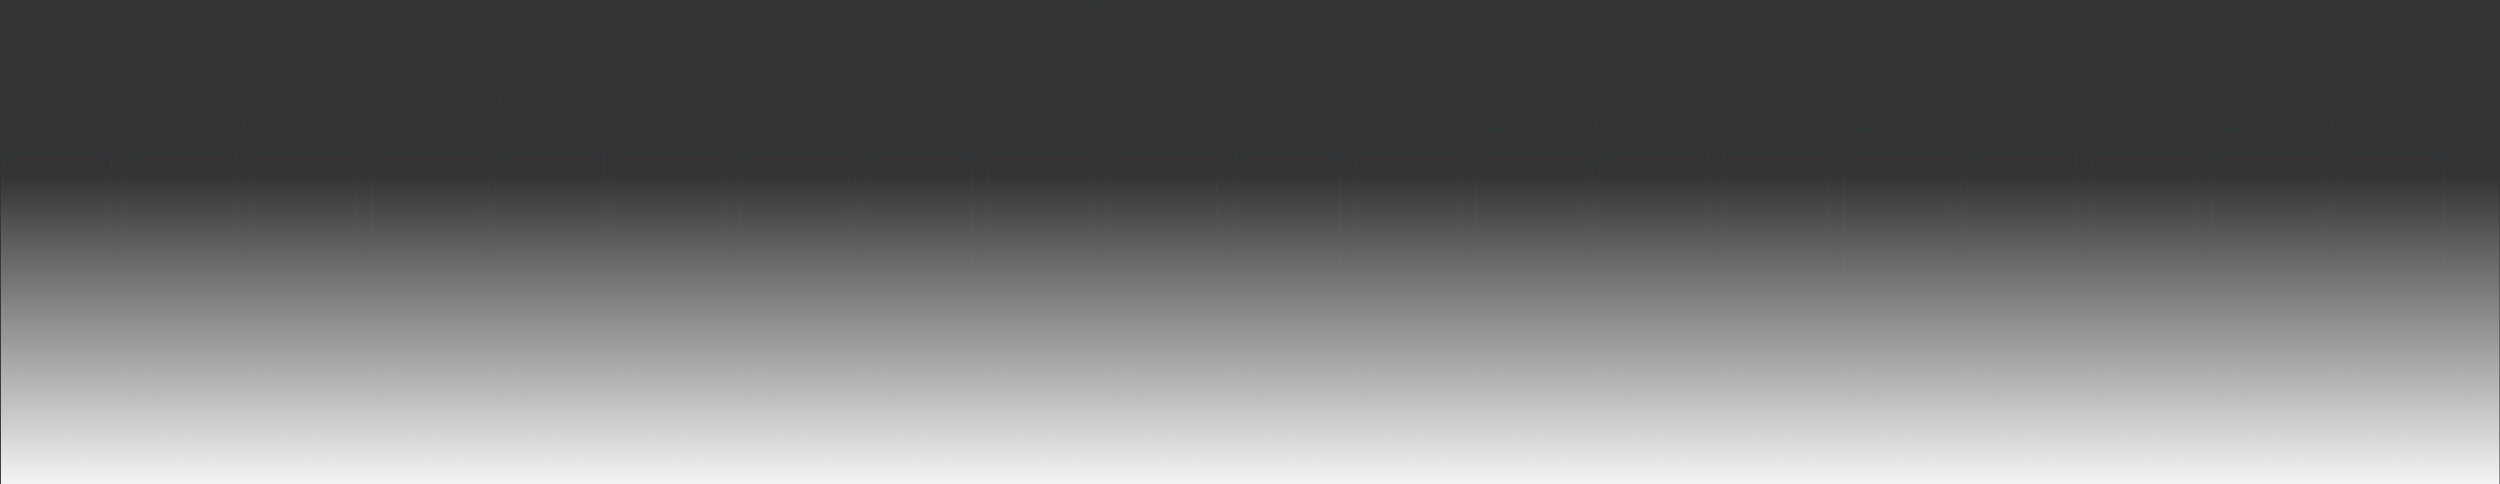 <svg width="1729" height="335" viewBox="0 0 1729 335" fill="none" xmlns="http://www.w3.org/2000/svg">
<rect x="0" y="0" width="1729" height="335" fill="#333333" stroke="none"/>
<mask id="mask0_3104_5276" style="mask-type:alpha" maskUnits="userSpaceOnUse" x="0" y="0" width="1729" height="335">
<rect x="0.643" width="1728" height="335" fill="#FB6E6E"/>
</mask>
<g mask="url(#mask0_3104_5276)">
<path d="M1095.52 126.318L1095.52 126.293C1095.98 121.785 1096.21 118.335 1096.42 115.133C1096.62 112.042 1096.8 109.177 1097.15 105.822H1023.6C1022.01 113.898 1021.65 120.612 1021.28 129.499V129.514C1020.55 139.75 1020.91 149.99 1021.28 160.442L1021.29 160.625V161.249H1095.88C1095.54 150.468 1095.2 139.827 1095.46 129.044L1095.52 126.882V126.318Z" stroke="#00709A" stroke-opacity="0.1"/>
<path d="M1179.81 126.318L1179.81 126.293C1180.27 121.785 1180.5 118.335 1180.7 115.133C1180.9 112.042 1181.09 109.177 1181.43 105.822H1107.88C1106.3 113.898 1105.93 120.612 1105.57 129.499V129.514C1104.84 139.75 1105.2 149.99 1105.56 160.442L1105.57 160.625V161.249H1180.16C1179.82 150.468 1179.48 139.827 1179.74 129.044L1179.81 126.882V126.318Z" stroke="#00709A" stroke-opacity="0.1"/>
<path d="M1264.81 126.318L1264.81 126.293C1265.27 121.785 1265.5 118.335 1265.7 115.133C1265.9 112.042 1266.09 109.177 1266.43 105.822H1192.88C1191.3 113.898 1190.93 120.612 1190.57 129.499V129.514C1189.84 139.75 1190.2 149.99 1190.56 160.442L1190.57 160.625V161.249H1265.16C1264.82 150.468 1264.48 139.827 1264.74 129.044L1264.81 126.882V126.318Z" stroke="#00709A" stroke-opacity="0.1"/>
<path d="M1349.81 126.318L1349.81 126.293C1350.27 121.785 1350.5 118.335 1350.7 115.133C1350.9 112.042 1351.09 109.177 1351.43 105.822H1277.88C1276.3 113.898 1275.93 120.612 1275.57 129.499V129.514C1274.84 139.75 1275.2 149.99 1275.56 160.442L1275.57 160.625V161.249H1350.16C1349.82 150.468 1349.48 139.827 1349.74 129.044L1349.81 126.882V126.318Z" stroke="#00709A" stroke-opacity="0.1"/>
<path d="M1434.81 126.318L1434.81 126.293C1435.27 121.785 1435.5 118.335 1435.7 115.133C1435.9 112.042 1436.09 109.177 1436.43 105.822H1362.88C1361.3 113.898 1360.93 120.612 1360.57 129.499V129.514C1359.84 139.75 1360.2 149.99 1360.56 160.442L1360.57 160.625V161.249H1435.16C1434.82 150.468 1434.48 139.827 1434.74 129.044L1434.81 126.882V126.318Z" stroke="#00709A" stroke-opacity="0.1"/>
<path d="M1519.81 126.318L1519.81 126.293C1520.27 121.785 1520.5 118.335 1520.7 115.133C1520.9 112.042 1521.09 109.177 1521.43 105.822H1447.88C1446.3 113.898 1445.93 120.612 1445.57 129.499V129.514C1444.84 139.75 1445.2 149.99 1445.56 160.442L1445.57 160.625V161.249H1520.16C1519.82 150.468 1519.48 139.827 1519.74 129.044L1519.81 126.882V126.318Z" stroke="#00709A" stroke-opacity="0.1"/>
<path d="M1604.81 126.318L1604.81 126.293C1605.27 121.785 1605.5 118.335 1605.7 115.133C1605.9 112.042 1606.09 109.177 1606.43 105.822H1532.88C1531.3 113.898 1530.93 120.612 1530.57 129.499V129.514C1529.84 139.75 1530.2 149.99 1530.56 160.442L1530.57 160.625V161.249H1605.16C1604.82 150.468 1604.48 139.827 1604.74 129.044L1604.81 126.882V126.318Z" stroke="#00709A" stroke-opacity="0.1"/>
<path d="M1689.81 126.318L1689.81 126.293C1690.27 121.785 1690.5 118.335 1690.7 115.133C1690.9 112.042 1691.09 109.177 1691.43 105.822H1617.88C1616.3 113.898 1615.93 120.612 1615.57 129.499V129.514C1614.84 139.75 1615.2 149.99 1615.56 160.442L1615.57 160.625V161.249H1690.16C1689.82 150.468 1689.48 139.827 1689.74 129.044L1689.81 126.882V126.318Z" stroke="#00709A" stroke-opacity="0.1"/>
<path d="M1010.81 126.318L1010.81 126.293C1011.27 121.785 1011.5 118.335 1011.7 115.133C1011.9 112.042 1012.09 109.177 1012.43 105.822H938.879C937.296 113.898 936.931 120.612 936.568 129.499V129.514C935.837 139.75 936.195 149.99 936.562 160.442L936.569 160.625V161.249H1011.16C1010.82 150.468 1010.48 139.827 1010.74 129.044L1010.81 126.882V126.318Z" stroke="#00709A" stroke-opacity="0.1"/>
<path d="M926.805 126.318L926.807 126.293C927.267 121.785 927.497 118.335 927.705 115.133C927.905 112.042 928.085 109.177 928.43 105.822H854.879C853.296 113.898 852.931 120.612 852.568 129.499V129.514C851.837 139.75 852.195 149.99 852.562 160.442L852.569 160.625V161.249H927.164C926.821 150.468 926.484 139.827 926.745 129.044L926.805 126.882V126.318Z" stroke="#00709A" stroke-opacity="0.1"/>
<path d="M841.805 126.318L841.807 126.293C842.267 121.785 842.497 118.335 842.705 115.133C842.905 112.042 843.085 109.177 843.43 105.822H769.879C768.296 113.898 767.931 120.612 767.568 129.499V129.514C766.837 139.75 767.195 149.99 767.562 160.442L767.569 160.625V161.249H842.164C841.821 150.468 841.484 139.827 841.745 129.044L841.805 126.882V126.318Z" stroke="#00709A" stroke-opacity="0.1"/>
<path d="M756.805 126.318L756.807 126.293C757.267 121.785 757.497 118.335 757.705 115.133C757.905 112.042 758.085 109.177 758.43 105.822H684.879C683.296 113.898 682.931 120.612 682.568 129.499V129.514C681.837 139.75 682.195 149.99 682.562 160.442L682.569 160.625V161.249H757.164C756.821 150.468 756.484 139.827 756.745 129.044L756.805 126.882V126.318Z" stroke="#00709A" stroke-opacity="0.1"/>
<path d="M671.805 126.318L671.807 126.293C672.267 121.785 672.497 118.335 672.705 115.133C672.905 112.042 673.085 109.177 673.43 105.822H599.879C598.296 113.898 597.931 120.612 597.568 129.499V129.514C596.837 139.75 597.195 149.99 597.562 160.442L597.569 160.625V161.249H672.164C671.821 150.468 671.484 139.827 671.745 129.044L671.805 126.882V126.318Z" stroke="#00709A" stroke-opacity="0.1"/>
<path d="M586.805 126.318L586.807 126.293C587.267 121.785 587.497 118.335 587.705 115.133C587.905 112.042 588.085 109.177 588.43 105.822H514.879C513.296 113.898 512.931 120.612 512.568 129.499V129.514C511.837 139.75 512.195 149.99 512.562 160.442L512.569 160.625V161.249H587.164C586.821 150.468 586.484 139.827 586.745 129.044L586.805 126.882V126.318Z" stroke="#00709A" stroke-opacity="0.1"/>
<path d="M498.805 126.318L498.807 126.293C499.267 121.785 499.497 118.335 499.705 115.133C499.905 112.042 500.085 109.177 500.43 105.822H426.879C425.296 113.898 424.931 120.612 424.568 129.499V129.514C423.837 139.75 424.195 149.99 424.562 160.442L424.569 160.625V161.249H499.164C498.821 150.468 498.484 139.827 498.745 129.044L498.805 126.882V126.318Z" stroke="#00709A" stroke-opacity="0.1"/>
<path d="M416.805 126.318L416.807 126.293C417.267 121.785 417.497 118.335 417.705 115.133C417.905 112.042 418.085 109.177 418.43 105.822H344.879C343.296 113.898 342.931 120.612 342.568 129.499V129.514C341.837 139.75 342.195 149.99 342.562 160.442L342.569 160.625V161.249H417.164C416.821 150.468 416.484 139.827 416.745 129.044L416.805 126.882V126.318Z" stroke="#00709A" stroke-opacity="0.1"/>
<path d="M331.805 126.318L331.807 126.293C332.267 121.785 332.497 118.335 332.705 115.133C332.905 112.042 333.085 109.177 333.43 105.822H259.879C258.296 113.898 257.931 120.612 257.568 129.499V129.514C256.837 139.75 257.195 149.99 257.562 160.442L257.569 160.625V161.249H332.164C331.821 150.468 331.484 139.827 331.745 129.044L331.805 126.882V126.318Z" stroke="#00709A" stroke-opacity="0.1"/>
<path d="M246.805 126.318L246.807 126.293C247.267 121.785 247.497 118.335 247.705 115.133C247.905 112.042 248.085 109.177 248.43 105.822H174.879C173.296 113.898 172.931 120.612 172.568 129.499V129.514C171.837 139.75 172.195 149.99 172.562 160.442L172.569 160.625V161.249H247.164C246.821 150.468 246.484 139.827 246.745 129.044L246.805 126.882V126.318Z" stroke="#00709A" stroke-opacity="0.1"/>
<path d="M161.805 126.318L161.807 126.293C162.267 121.785 162.497 118.335 162.705 115.133C162.905 112.042 163.085 109.177 163.43 105.822H89.879C88.296 113.898 87.931 120.612 87.568 129.499V129.514C86.837 139.75 87.195 149.99 87.562 160.442L87.569 160.625V161.249H162.164C161.821 150.468 161.484 139.827 161.745 129.044L161.805 126.882V126.318Z" stroke="#00709A" stroke-opacity="0.1"/>
<path d="M75.805 126.318L75.807 126.293C76.267 121.785 76.497 118.335 76.705 115.133C76.905 112.042 77.085 109.177 77.43 105.822H3.879C2.296 113.898 1.931 120.612 1.568 129.499V129.514C0.837 139.75 1.195 149.99 1.562 160.442L1.569 160.625V161.249H76.164C75.821 150.468 75.484 139.827 75.745 129.044L75.805 126.882V126.318Z" stroke="#00709A" stroke-opacity="0.1"/>
<path d="M1019.25 -1.316C1010.03 3.383 995.704 16.283 981.381 33.061C967.187 49.689 953.05 70.063 943.934 89.886H1016.56C1030.24 52.534 1055.45 18.055 1081.41 -1.316H1019.25Z" stroke="#00709A" stroke-opacity="0.1"/>
<path d="M679.739 -1.5C670.517 3.199 656.194 16.098 641.872 32.877C627.678 49.505 613.541 69.878 604.425 89.701H677.055C690.728 52.35 715.944 17.87 741.899 -1.5H679.739Z" stroke="#00709A" stroke-opacity="0.1"/>
<path d="M339.739 -1.5C330.517 3.199 316.194 16.098 301.872 32.877C287.678 49.505 273.541 69.878 264.424 89.701H337.055C350.728 52.35 375.944 17.87 401.899 -1.5H339.739Z" stroke="#00709A" stroke-opacity="0.1"/>
<path d="M849.739 -1.5C840.517 3.199 826.194 16.098 811.872 32.877C797.678 49.505 783.541 69.878 774.425 89.701H847.055C860.728 52.35 885.944 17.87 911.899 -1.5H849.739Z" stroke="#00709A" stroke-opacity="0.1"/>
<path d="M509.739 -1.5C500.517 3.199 486.194 16.098 471.872 32.877C457.678 49.505 443.541 69.878 434.425 89.701H507.055C520.728 52.35 545.944 17.87 571.899 -1.5H509.739Z" stroke="#00709A" stroke-opacity="0.1"/>
<path d="M169.739 -1.5C160.517 3.199 146.194 16.098 131.872 32.877C117.678 49.505 103.541 69.878 94.424 89.701H167.055C180.728 52.35 205.944 17.87 231.899 -1.5H169.739Z" stroke="#00709A" stroke-opacity="0.1"/>
<path d="M83.739 -1.5C74.517 3.199 60.194 16.098 45.872 32.877C31.678 49.505 17.541 69.878 8.424 89.701H81.055C94.728 52.35 119.944 17.87 145.899 -1.5H83.739Z" stroke="#00709A" stroke-opacity="0.1"/>
<path d="M1104.99 -1.131C1095.5 3.565 1081.04 16.465 1066.64 33.247C1052.38 49.874 1038.24 70.247 1029.13 90.07H1101.76C1107.27 75.264 1114.41 61.007 1122.63 48.014V47.828L1122.71 47.705C1135.43 27.641 1150.93 10.52 1166.37 -1.131H1104.99Z" stroke="#00709A" stroke-opacity="0.1"/>
<path d="M1189.28 -1.131C1179.78 3.565 1165.32 16.465 1150.93 33.247C1136.66 49.874 1122.53 70.247 1113.41 90.07H1186.04C1191.55 75.264 1198.69 61.007 1206.91 48.014V47.828L1206.99 47.705C1219.71 27.641 1235.21 10.52 1250.65 -1.131H1189.28Z" stroke="#00709A" stroke-opacity="0.1"/>
<path d="M1274.28 -1.131C1264.78 3.565 1250.32 16.465 1235.93 33.247C1221.66 49.874 1207.53 70.247 1198.41 90.07H1271.04C1276.55 75.264 1283.69 61.007 1291.91 48.014V47.828L1291.99 47.705C1304.71 27.641 1320.21 10.52 1335.65 -1.131H1274.28Z" stroke="#00709A" stroke-opacity="0.1"/>
<path d="M1359.28 -1.131C1349.78 3.565 1335.32 16.465 1320.93 33.247C1306.66 49.874 1292.53 70.247 1283.41 90.07H1356.04C1361.55 75.264 1368.69 61.007 1376.91 48.014V47.828L1376.99 47.705C1389.71 27.641 1405.21 10.52 1420.65 -1.131H1359.28Z" stroke="#00709A" stroke-opacity="0.1"/>
<path d="M1444.28 -1.131C1434.78 3.565 1420.32 16.465 1405.93 33.247C1391.66 49.874 1377.53 70.247 1368.41 90.07H1441.04C1446.55 75.264 1453.69 61.007 1461.91 48.014V47.828L1461.99 47.705C1474.71 27.641 1490.21 10.52 1505.65 -1.131H1444.28Z" stroke="#00709A" stroke-opacity="0.1"/>
<path d="M1529.28 -1.131C1519.78 3.565 1505.32 16.465 1490.93 33.247C1476.66 49.874 1462.53 70.247 1453.41 90.07H1526.04C1531.55 75.264 1538.69 61.007 1546.91 48.014V47.828L1546.99 47.705C1559.71 27.641 1575.21 10.52 1590.65 -1.131H1529.28Z" stroke="#00709A" stroke-opacity="0.1"/>
<path d="M1614.28 -1.131C1604.78 3.565 1590.32 16.465 1575.93 33.247C1561.66 49.874 1547.53 70.247 1538.41 90.07H1611.04C1616.55 75.264 1623.69 61.007 1631.91 48.014V47.828L1631.99 47.705C1644.71 27.641 1660.21 10.52 1675.65 -1.131H1614.28Z" stroke="#00709A" stroke-opacity="0.1"/>
<path d="M1699.28 -1.131C1689.78 3.565 1675.32 16.465 1660.93 33.247C1646.66 49.874 1632.53 70.247 1623.41 90.07H1696.04C1701.55 75.264 1708.69 61.007 1716.91 48.014V47.828L1716.99 47.705C1729.71 27.641 1745.21 10.52 1760.65 -1.131H1699.28Z" stroke="#00709A" stroke-opacity="0.1"/>
<path d="M764.994 -1.131C755.5 3.565 741.038 16.465 726.643 33.247C712.382 49.874 698.244 70.247 689.128 90.07H761.76C767.271 75.264 774.406 61.007 782.629 48.014V47.828L782.707 47.705C795.426 27.641 810.931 10.52 826.368 -1.131H764.994Z" stroke="#00709A" stroke-opacity="0.1"/>
<path d="M424.994 -1.131C415.5 3.565 401.037 16.465 386.643 33.247C372.381 49.874 358.244 70.247 349.127 90.07H421.76C427.271 75.264 434.405 61.007 442.628 48.014V47.828L442.707 47.705C455.426 27.641 470.931 10.52 486.368 -1.131H424.994Z" stroke="#00709A" stroke-opacity="0.1"/>
<path d="M934.994 -1.131C925.5 3.565 911.038 16.465 896.643 33.247C882.382 49.874 868.244 70.247 859.128 90.07H931.76C937.271 75.264 944.406 61.007 952.629 48.014V47.828L952.707 47.705C965.426 27.641 980.931 10.52 996.368 -1.131H934.994Z" stroke="#00709A" stroke-opacity="0.1"/>
<path d="M594.994 -1.131C585.5 3.565 571.038 16.465 556.643 33.247C542.382 49.874 528.244 70.247 519.128 90.07H591.76C597.271 75.264 604.406 61.007 612.629 48.014V47.828L612.707 47.705C625.426 27.641 640.931 10.52 656.368 -1.131H594.994Z" stroke="#00709A" stroke-opacity="0.1"/>
<path d="M254.994 -1.131C245.5 3.565 231.037 16.465 216.643 33.247C202.381 49.874 188.244 70.247 179.127 90.07H251.76C257.271 75.264 264.405 61.007 272.628 48.014V47.828L272.707 47.705C285.426 27.641 300.931 10.52 316.368 -1.131H254.994Z" stroke="#00709A" stroke-opacity="0.1"/>
<path d="M1095.52 208.431L1095.52 208.456C1095.98 212.964 1096.21 216.414 1096.42 219.616C1096.62 222.707 1096.8 225.572 1097.15 228.927H1023.6C1022.01 220.851 1021.65 214.137 1021.28 205.25V205.235C1020.55 194.999 1020.91 184.759 1021.28 174.307L1021.29 174.124V173.5H1095.88C1095.54 184.281 1095.2 194.922 1095.46 205.705L1095.52 207.867V208.431Z" stroke="#00709A" stroke-opacity="0.1"/>
<path d="M1179.81 208.431L1179.81 208.456C1180.27 212.964 1180.5 216.414 1180.7 219.616C1180.9 222.707 1181.09 225.572 1181.43 228.927H1107.88C1106.3 220.851 1105.93 214.137 1105.57 205.25V205.235C1104.84 194.999 1105.2 184.759 1105.56 174.307L1105.57 174.124V173.5H1180.16C1179.82 184.281 1179.48 194.922 1179.74 205.705L1179.81 207.867V208.431Z" stroke="#00709A" stroke-opacity="0.1"/>
<path d="M1264.81 208.431L1264.81 208.456C1265.27 212.964 1265.5 216.414 1265.7 219.616C1265.9 222.707 1266.09 225.572 1266.43 228.927H1192.88C1191.3 220.851 1190.93 214.137 1190.57 205.25V205.235C1189.84 194.999 1190.2 184.759 1190.56 174.307L1190.57 174.124V173.5H1265.16C1264.82 184.281 1264.48 194.922 1264.74 205.705L1264.81 207.867V208.431Z" stroke="#00709A" stroke-opacity="0.1"/>
<path d="M1349.81 208.431L1349.81 208.456C1350.27 212.964 1350.5 216.414 1350.7 219.616C1350.9 222.707 1351.09 225.572 1351.43 228.927H1277.88C1276.3 220.851 1275.93 214.137 1275.57 205.25V205.235C1274.84 194.999 1275.2 184.759 1275.56 174.307L1275.57 174.124V173.5H1350.16C1349.82 184.281 1349.48 194.922 1349.74 205.705L1349.81 207.867V208.431Z" stroke="#00709A" stroke-opacity="0.1"/>
<path d="M1434.81 208.431L1434.81 208.456C1435.27 212.964 1435.5 216.414 1435.7 219.616C1435.9 222.707 1436.09 225.572 1436.43 228.927H1362.88C1361.3 220.851 1360.93 214.137 1360.57 205.25V205.235C1359.84 194.999 1360.2 184.759 1360.56 174.307L1360.57 174.124V173.5H1435.16C1434.82 184.281 1434.48 194.922 1434.74 205.705L1434.81 207.867V208.431Z" stroke="#00709A" stroke-opacity="0.1"/>
<path d="M1519.81 208.431L1519.81 208.456C1520.27 212.964 1520.5 216.414 1520.7 219.616C1520.9 222.707 1521.09 225.572 1521.43 228.927H1447.88C1446.3 220.851 1445.93 214.137 1445.57 205.25V205.235C1444.84 194.999 1445.2 184.759 1445.56 174.307L1445.57 174.124V173.5H1520.16C1519.82 184.281 1519.48 194.922 1519.74 205.705L1519.81 207.867V208.431Z" stroke="#00709A" stroke-opacity="0.1"/>
<path d="M1604.81 208.431L1604.81 208.456C1605.27 212.964 1605.5 216.414 1605.7 219.616C1605.9 222.707 1606.09 225.572 1606.43 228.927H1532.88C1531.3 220.851 1530.93 214.137 1530.57 205.25V205.235C1529.84 194.999 1530.2 184.759 1530.56 174.307L1530.57 174.124V173.5H1605.16C1604.82 184.281 1604.48 194.922 1604.74 205.705L1604.81 207.867V208.431Z" stroke="#00709A" stroke-opacity="0.1"/>
<path d="M1689.81 208.431L1689.81 208.456C1690.27 212.964 1690.5 216.414 1690.7 219.616C1690.9 222.707 1691.09 225.572 1691.43 228.927H1617.88C1616.3 220.851 1615.93 214.137 1615.57 205.25V205.235C1614.84 194.999 1615.2 184.759 1615.56 174.307L1615.57 174.124V173.5H1690.16C1689.82 184.281 1689.48 194.922 1689.74 205.705L1689.81 207.867V208.431Z" stroke="#00709A" stroke-opacity="0.1"/>
<path d="M1010.81 208.431L1010.81 208.456C1011.27 212.964 1011.5 216.414 1011.7 219.616C1011.9 222.707 1012.09 225.572 1012.43 228.927H938.879C937.296 220.851 936.931 214.137 936.568 205.25V205.235C935.837 194.999 936.195 184.759 936.562 174.307L936.569 174.124V173.5H1011.16C1010.82 184.281 1010.48 194.922 1010.74 205.705L1010.81 207.867V208.431Z" stroke="#00709A" stroke-opacity="0.1"/>
<path d="M926.805 208.431L926.807 208.456C927.267 212.964 927.497 216.414 927.705 219.616C927.905 222.707 928.085 225.572 928.43 228.927H854.879C853.296 220.851 852.931 214.137 852.568 205.25V205.235C851.837 194.999 852.195 184.759 852.562 174.307L852.569 174.124V173.5H927.164C926.821 184.281 926.484 194.922 926.745 205.705L926.805 207.867V208.431Z" stroke="#00709A" stroke-opacity="0.1"/>
<path d="M841.805 208.431L841.807 208.456C842.267 212.964 842.497 216.414 842.705 219.616C842.905 222.707 843.085 225.572 843.43 228.927H769.879C768.296 220.851 767.931 214.137 767.568 205.25V205.235C766.837 194.999 767.195 184.759 767.562 174.307L767.569 174.124V173.5H842.164C841.821 184.281 841.484 194.922 841.745 205.705L841.805 207.867V208.431Z" stroke="#00709A" stroke-opacity="0.1"/>
<path d="M756.805 208.431L756.807 208.456C757.267 212.964 757.497 216.414 757.705 219.616C757.905 222.707 758.085 225.572 758.43 228.927H684.879C683.296 220.851 682.931 214.137 682.568 205.25V205.235C681.837 194.999 682.195 184.759 682.562 174.307L682.569 174.124V173.5H757.164C756.821 184.281 756.484 194.922 756.745 205.705L756.805 207.867V208.431Z" stroke="#00709A" stroke-opacity="0.1"/>
<path d="M671.805 208.431L671.807 208.456C672.267 212.964 672.497 216.414 672.705 219.616C672.905 222.707 673.085 225.572 673.43 228.927H599.879C598.296 220.851 597.931 214.137 597.568 205.25V205.235C596.837 194.999 597.195 184.759 597.562 174.307L597.569 174.124V173.5H672.164C671.821 184.281 671.484 194.922 671.745 205.705L671.805 207.867V208.431Z" stroke="#00709A" stroke-opacity="0.1"/>
<path d="M586.805 208.431L586.807 208.456C587.267 212.964 587.497 216.414 587.705 219.616C587.905 222.707 588.085 225.572 588.43 228.927H514.879C513.296 220.851 512.931 214.137 512.568 205.25V205.235C511.837 194.999 512.195 184.759 512.562 174.307L512.569 174.124V173.5H587.164C586.821 184.281 586.484 194.922 586.745 205.705L586.805 207.867V208.431Z" stroke="#00709A" stroke-opacity="0.1"/>
<path d="M498.805 208.431L498.807 208.456C499.267 212.964 499.497 216.414 499.705 219.616C499.905 222.707 500.085 225.572 500.43 228.927H426.879C425.296 220.851 424.931 214.137 424.568 205.25V205.235C423.837 194.999 424.195 184.759 424.562 174.307L424.569 174.124V173.5H499.164C498.821 184.281 498.484 194.922 498.745 205.705L498.805 207.867V208.431Z" stroke="#00709A" stroke-opacity="0.1"/>
<path d="M416.805 208.431L416.807 208.456C417.267 212.964 417.497 216.414 417.705 219.616C417.905 222.707 418.085 225.572 418.43 228.927H344.879C343.296 220.851 342.931 214.137 342.568 205.25V205.235C341.837 194.999 342.195 184.759 342.562 174.307L342.569 174.124V173.5H417.164C416.821 184.281 416.484 194.922 416.745 205.705L416.805 207.867V208.431Z" stroke="#00709A" stroke-opacity="0.1"/>
<path d="M331.805 208.431L331.807 208.456C332.267 212.964 332.497 216.414 332.705 219.616C332.905 222.707 333.085 225.572 333.43 228.927H259.879C258.296 220.851 257.931 214.137 257.568 205.25V205.235C256.837 194.999 257.195 184.759 257.562 174.307L257.569 174.124V173.5H332.164C331.821 184.281 331.484 194.922 331.745 205.705L331.805 207.867V208.431Z" stroke="#00709A" stroke-opacity="0.1"/>
<path d="M246.805 208.431L246.807 208.456C247.267 212.964 247.497 216.414 247.705 219.616C247.905 222.707 248.085 225.572 248.43 228.927H174.879C173.296 220.851 172.931 214.137 172.568 205.25V205.235C171.837 194.999 172.195 184.759 172.562 174.307L172.569 174.124V173.5H247.164C246.821 184.281 246.484 194.922 246.745 205.705L246.805 207.867V208.431Z" stroke="#00709A" stroke-opacity="0.1"/>
<path d="M161.805 208.431L161.807 208.456C162.267 212.964 162.497 216.414 162.705 219.616C162.905 222.707 163.085 225.572 163.43 228.927H89.879C88.296 220.851 87.931 214.137 87.568 205.25V205.235C86.837 194.999 87.195 184.759 87.562 174.307L87.569 174.124V173.5H162.164C161.821 184.281 161.484 194.922 161.745 205.705L161.805 207.867V208.431Z" stroke="#00709A" stroke-opacity="0.1"/>
<path d="M75.805 208.431L75.807 208.456C76.267 212.964 76.497 216.414 76.705 219.616C76.905 222.707 77.085 225.572 77.43 228.927H3.879C2.296 220.851 1.931 214.137 1.568 205.25V205.235C0.837 194.999 1.195 184.759 1.562 174.307L1.569 174.124V173.5H76.164C75.821 184.281 75.484 194.922 75.745 205.705L75.805 207.867V208.431Z" stroke="#00709A" stroke-opacity="0.1"/>
<path d="M1019.25 336.065C1010.03 331.366 995.704 318.466 981.381 301.688C967.187 285.06 953.05 264.686 943.934 244.863H1016.56C1030.24 282.215 1055.45 316.694 1081.41 336.065H1019.25Z" stroke="#00709A" stroke-opacity="0.1"/>
<path d="M679.739 336.249C670.517 331.55 656.194 318.651 641.872 301.872C627.678 285.244 613.541 264.871 604.425 245.048H677.055C690.728 282.399 715.944 316.879 741.899 336.249H679.739Z" stroke="#00709A" stroke-opacity="0.1"/>
<path d="M339.739 336.249C330.517 331.55 316.194 318.651 301.872 301.872C287.678 285.244 273.541 264.871 264.424 245.048H337.055C350.728 282.399 375.944 316.879 401.899 336.249H339.739Z" stroke="#00709A" stroke-opacity="0.1"/>
<path d="M849.739 336.249C840.517 331.55 826.194 318.651 811.872 301.872C797.678 285.244 783.541 264.871 774.425 245.048H847.055C860.728 282.399 885.944 316.879 911.899 336.249H849.739Z" stroke="#00709A" stroke-opacity="0.1"/>
<path d="M509.739 336.249C500.517 331.55 486.194 318.651 471.872 301.872C457.678 285.244 443.541 264.871 434.425 245.048H507.055C520.728 282.399 545.944 316.879 571.899 336.249H509.739Z" stroke="#00709A" stroke-opacity="0.1"/>
<path d="M169.739 336.249C160.517 331.55 146.194 318.651 131.872 301.872C117.678 285.244 103.541 264.871 94.424 245.048H167.055C180.728 282.399 205.944 316.879 231.899 336.249H169.739Z" stroke="#00709A" stroke-opacity="0.1"/>
<path d="M83.739 336.249C74.517 331.55 60.194 318.651 45.872 301.872C31.678 285.244 17.541 264.871 8.424 245.048H81.055C94.728 282.399 119.944 316.879 145.899 336.249H83.739Z" stroke="#00709A" stroke-opacity="0.1"/>
<path d="M1104.99 335.88C1095.5 331.184 1081.04 318.284 1066.64 301.502C1052.38 284.875 1038.24 264.502 1029.13 244.679H1101.76C1107.27 259.485 1114.41 273.743 1122.63 286.735V286.921L1122.71 287.044C1135.43 307.108 1150.93 324.229 1166.37 335.88H1104.99Z" stroke="#00709A" stroke-opacity="0.1"/>
<path d="M1189.28 335.88C1179.78 331.184 1165.32 318.284 1150.93 301.502C1136.66 284.875 1122.53 264.502 1113.41 244.679H1186.04C1191.55 259.485 1198.69 273.743 1206.91 286.735V286.921L1206.99 287.044C1219.71 307.108 1235.21 324.229 1250.65 335.88H1189.28Z" stroke="#00709A" stroke-opacity="0.1"/>
<path d="M1274.28 335.88C1264.78 331.184 1250.32 318.284 1235.93 301.502C1221.66 284.875 1207.53 264.502 1198.41 244.679H1271.04C1276.55 259.485 1283.69 273.743 1291.91 286.735V286.921L1291.99 287.044C1304.71 307.108 1320.21 324.229 1335.65 335.88H1274.28Z" stroke="#00709A" stroke-opacity="0.1"/>
<path d="M1359.28 335.88C1349.78 331.184 1335.32 318.284 1320.93 301.502C1306.66 284.875 1292.53 264.502 1283.41 244.679H1356.04C1361.55 259.485 1368.69 273.743 1376.91 286.735V286.921L1376.99 287.044C1389.71 307.108 1405.21 324.229 1420.65 335.88H1359.28Z" stroke="#00709A" stroke-opacity="0.1"/>
<path d="M1444.28 335.88C1434.78 331.184 1420.32 318.284 1405.93 301.502C1391.66 284.875 1377.53 264.502 1368.41 244.679H1441.04C1446.55 259.485 1453.69 273.743 1461.91 286.735V286.921L1461.99 287.044C1474.71 307.108 1490.21 324.229 1505.65 335.88H1444.28Z" stroke="#00709A" stroke-opacity="0.1"/>
<path d="M1529.28 335.88C1519.78 331.184 1505.32 318.284 1490.93 301.502C1476.66 284.875 1462.53 264.502 1453.41 244.679H1526.04C1531.55 259.485 1538.69 273.743 1546.91 286.735V286.921L1546.99 287.044C1559.71 307.108 1575.21 324.229 1590.65 335.88H1529.28Z" stroke="#00709A" stroke-opacity="0.1"/>
<path d="M1614.28 335.88C1604.78 331.184 1590.32 318.284 1575.93 301.502C1561.66 284.875 1547.53 264.502 1538.41 244.679H1611.04C1616.55 259.485 1623.69 273.743 1631.91 286.735V286.921L1631.99 287.044C1644.71 307.108 1660.21 324.229 1675.65 335.88H1614.28Z" stroke="#00709A" stroke-opacity="0.1"/>
<path d="M1699.28 335.88C1689.78 331.184 1675.32 318.284 1660.93 301.502C1646.66 284.875 1632.53 264.502 1623.41 244.679H1696.04C1701.55 259.485 1708.69 273.743 1716.91 286.735V286.921L1716.99 287.044C1729.71 307.108 1745.21 324.229 1760.65 335.88H1699.28Z" stroke="#00709A" stroke-opacity="0.1"/>
<path d="M764.994 335.88C755.5 331.184 741.038 318.284 726.643 301.502C712.382 284.875 698.244 264.502 689.128 244.679H761.76C767.271 259.485 774.406 273.743 782.629 286.735V286.921L782.707 287.044C795.426 307.108 810.931 324.229 826.368 335.88H764.994Z" stroke="#00709A" stroke-opacity="0.1"/>
<path d="M424.994 335.88C415.5 331.184 401.037 318.284 386.643 301.502C372.381 284.875 358.244 264.502 349.127 244.679H421.76C427.271 259.485 434.405 273.743 442.628 286.735V286.921L442.707 287.044C455.426 307.108 470.931 324.229 486.368 335.88H424.994Z" stroke="#00709A" stroke-opacity="0.1"/>
<path d="M934.994 335.88C925.5 331.184 911.038 318.284 896.643 301.502C882.382 284.875 868.244 264.502 859.128 244.679H931.76C937.271 259.485 944.406 273.743 952.629 286.735V286.921L952.707 287.044C965.426 307.108 980.931 324.229 996.368 335.88H934.994Z" stroke="#00709A" stroke-opacity="0.1"/>
<path d="M594.994 335.88C585.5 331.184 571.038 318.284 556.643 301.502C542.382 284.875 528.244 264.502 519.128 244.679H591.76C597.271 259.485 604.406 273.743 612.629 286.735V286.921L612.707 287.044C625.426 307.108 640.931 324.229 656.368 335.88H594.994Z" stroke="#00709A" stroke-opacity="0.1"/>
<path d="M254.994 335.88C245.5 331.184 231.037 318.284 216.643 301.502C202.381 284.875 188.244 264.502 179.127 244.679H251.76C257.271 259.485 264.405 273.743 272.628 286.735V286.921L272.707 287.044C285.426 307.108 300.931 324.229 316.368 335.88H254.994Z" stroke="#00709A" stroke-opacity="0.1"/>
</g>
<rect x="0.643" y="121" width="1728" height="214" fill="url(#paint0_linear_3104_5276)"/>
<defs>
<linearGradient id="paint0_linear_3104_5276" x1="864.643" y1="121" x2="864.643" y2="335" gradientUnits="userSpaceOnUse">
<stop stop-color="#F4F4F4" stop-opacity="0"/>
<stop offset="1" stop-color="#F4F4F4"/>
</linearGradient>
</defs>
</svg>
